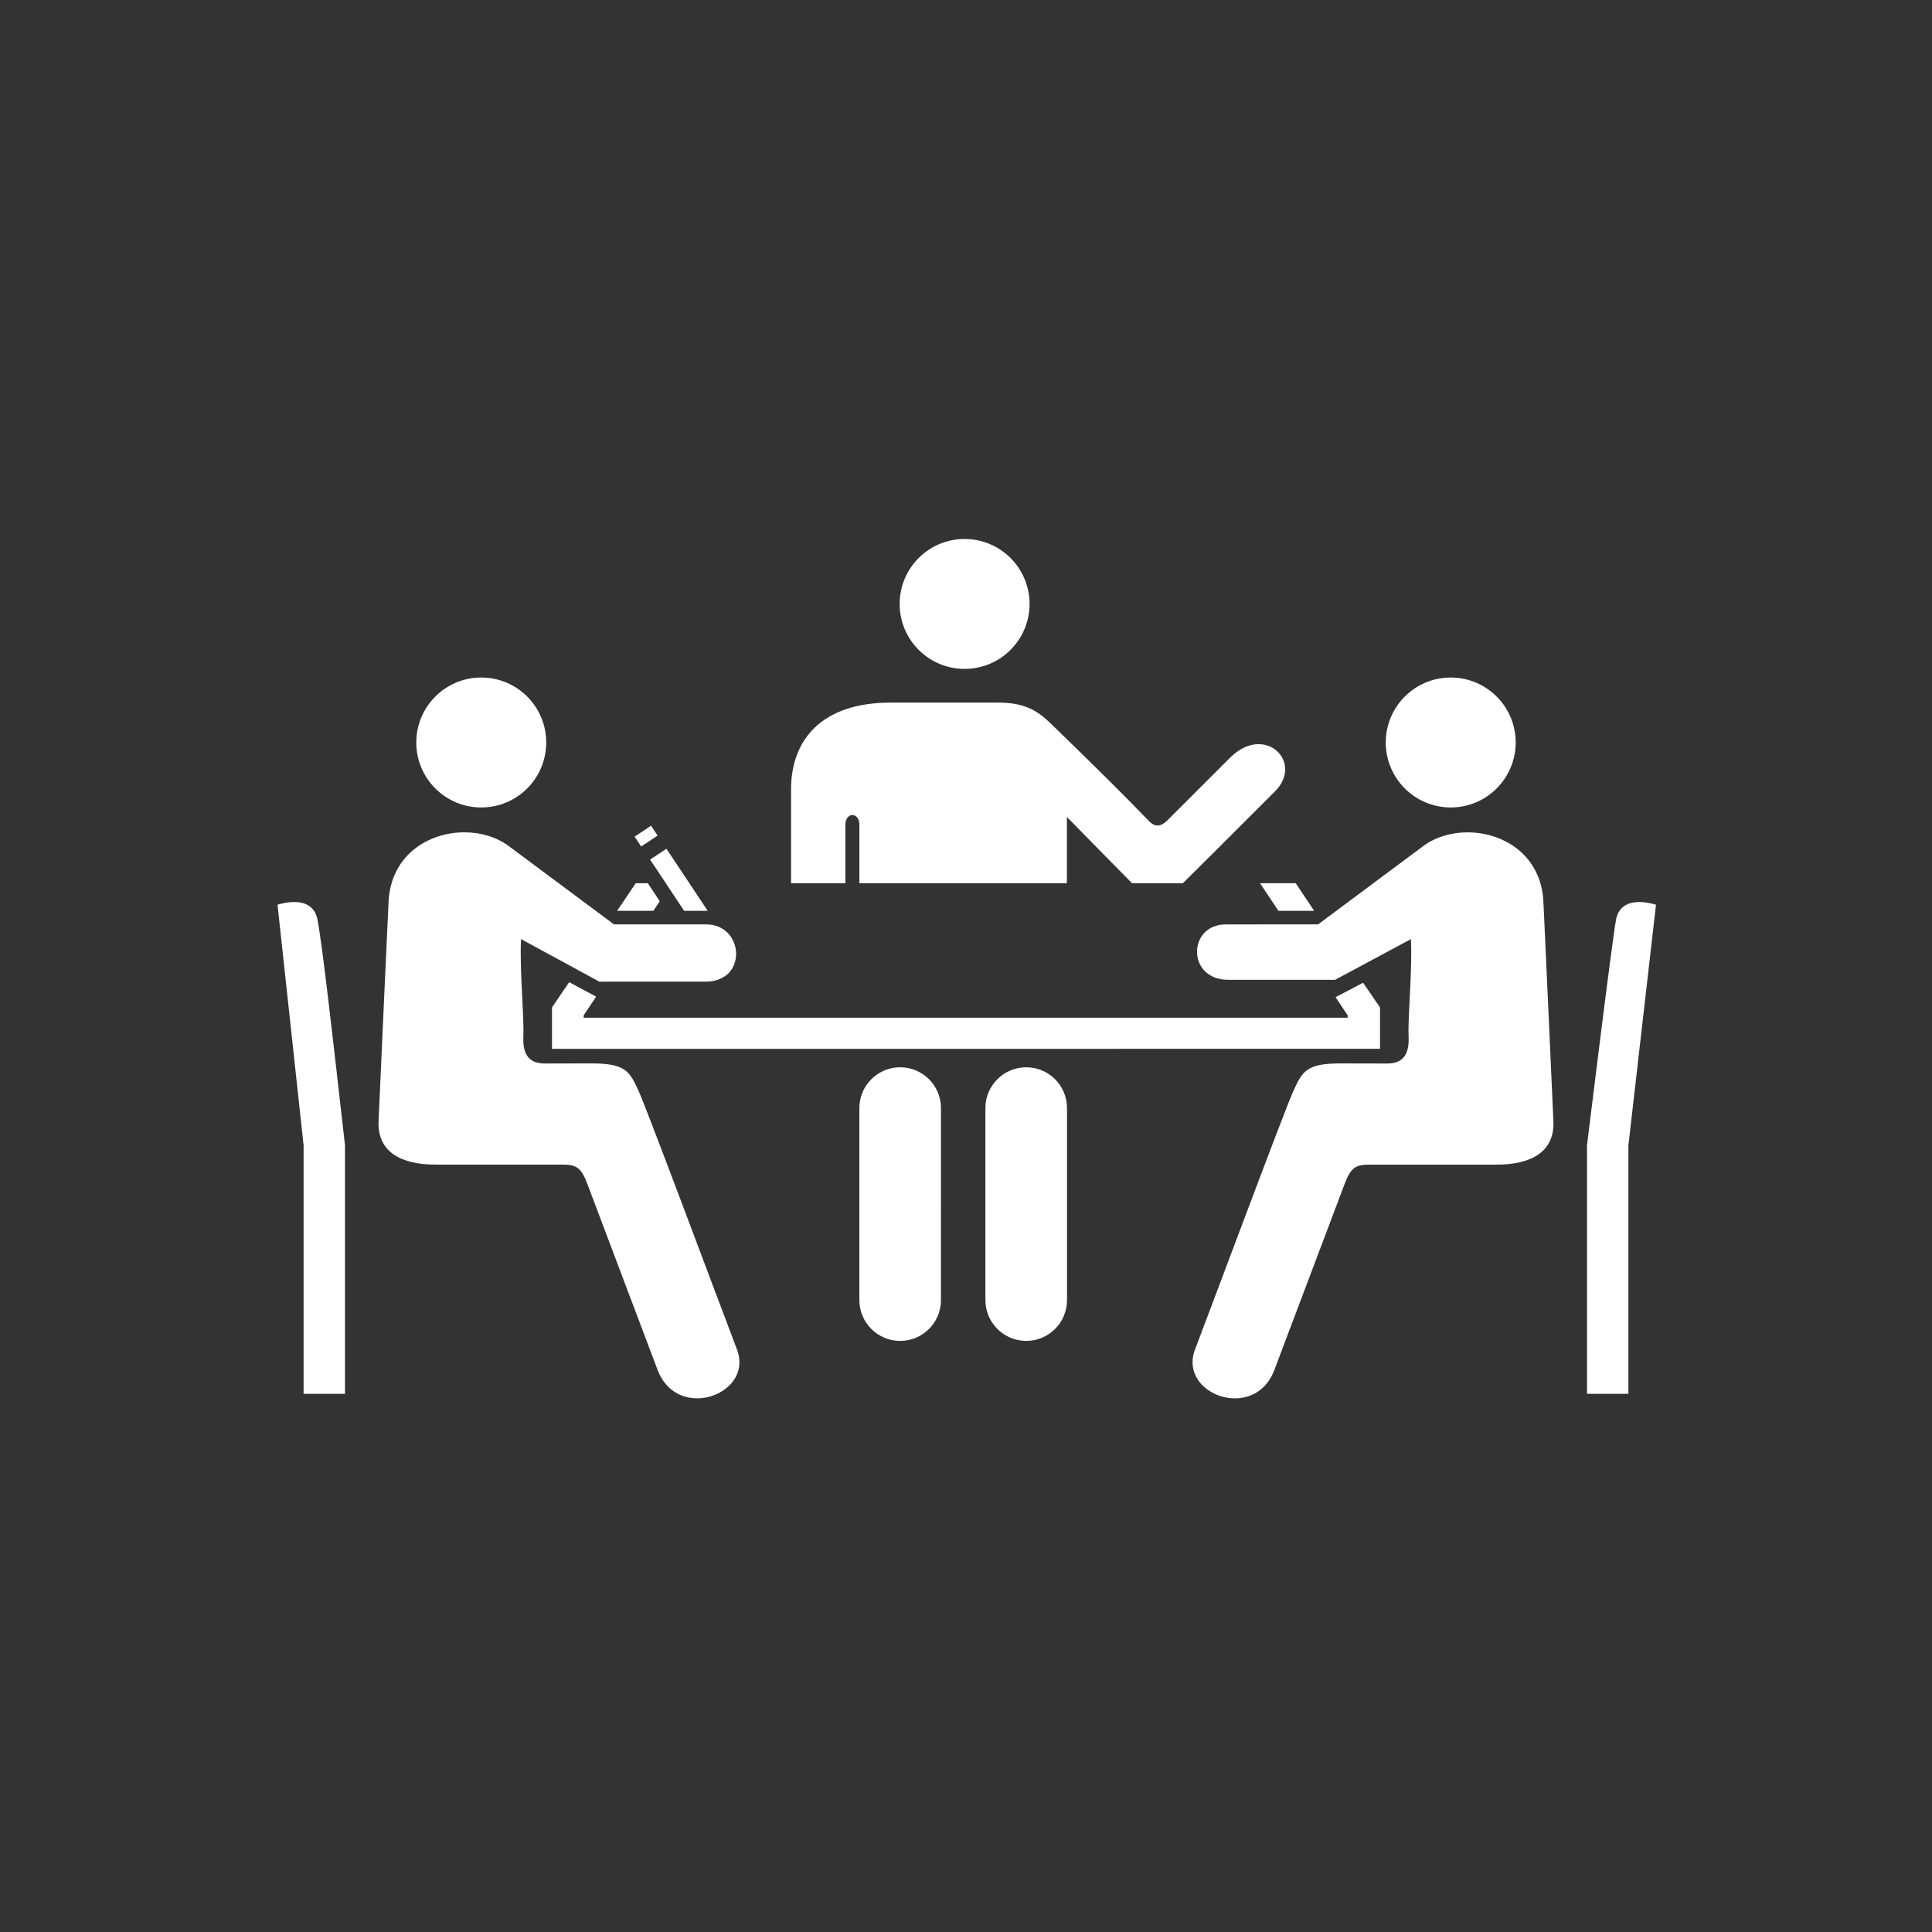 <svg xmlns="http://www.w3.org/2000/svg" xmlns:xlink="http://www.w3.org/1999/xlink" version="1.1" x="0px" y="0px" viewBox="-20 -20 140 140" xml:space="preserve" data-icon="true" fill="#FFFFFF"><rect x="-20" y="-20" width="140" height="140" fill="#333333" stroke="none"/><switch><g><path d="M41.259,39.779c0-0.946,1.016-0.967,1.016,0c0,0.834,0,2.533,0,4.221h15.037c0-1.773,0-3.395,0-4.8    c1.738,1.776,4.695,4.78,4.719,4.8h3.686c0.09-0.076,4.35-4.33,6.668-6.648c2.134-2.134-0.75-4.945-3.25-2.445    c-0.791,0.792-3.956,3.954-4.522,4.519c-0.562,0.564-0.964,0.465-1.358,0.071c-1.354-1.422-3.744-3.802-6.875-6.837    c-0.891-0.866-1.771-1.747-4.004-1.747c-0.688,0-5.66,0-7.834,0c-5.042,0-7.219,2.73-7.219,6.285c0,1.79,0,4.055,0,6.803h3.937    C41.259,41.998,41.259,40.491,41.259,39.779z"></path><circle cx="49.899" cy="23.764" r="4.707"></circle><path d="M45.228,57.339c-1.631,0-2.955,1.325-2.955,2.958v13.912c0,1.632,1.323,2.958,2.955,2.958    c1.633,0,2.958-1.326,2.958-2.958c0-0.003-0.002-0.007-0.002-0.009l0.002-13.903C48.186,58.664,46.86,57.339,45.228,57.339z"></path><path d="M54.365,57.339c-1.633,0-2.959,1.325-2.959,2.958v13.912c0,1.632,1.326,2.958,2.959,2.958s2.955-1.326,2.955-2.958    c0-0.003,0-0.007,0-0.009V60.297C57.32,58.664,55.998,57.339,54.365,57.339z"></path><polygon points="21.247,51.172 20,53 20,56.004 80,56 80,53 78.775,51.213 76.781,52.259 77.656,53.575 77.656,53.749     22.295,53.749 22.295,53.575 23.199,52.22"></polygon><path d="M27.989,43.611l0.286,0.43l0.187,0.283L29.574,46h1.671c0,0,0.023,0,0.036,0l-1.587-2.389l-0.768-1.154l-0.492-0.74    l-0.142-0.214l-0.004,0.003l-1.18,0.783L27.989,43.611z"></path><polygon points="26.311,41.112 26.462,41.341 27.654,40.55 27.501,40.321 27.353,40.098 27.179,39.835 25.988,40.626     26.161,40.889"></polygon><path d="M1.317,45.363c-0.387,0-0.802,0.077-1.207,0.195L2,63v18h3V63c-0.845-7.452-1.641-14.591-2-16.387    C2.816,45.694,2.129,45.363,1.317,45.363z"></path><path d="M26.265,59.029c-0.638-1.391-0.943-1.97-3.385-1.97c0,0-2.49,0.007-3.394,0.007c-0.906,0-1.628-0.389-1.563-1.924    c0.068-1.594-0.278-4.752-0.167-7.09l5.676,3.082l7.746-0.004c0.457,0,0.828-0.102,1.138-0.263c0.178-0.094,0.334-0.2,0.465-0.332    c0.131-0.132,0.238-0.278,0.323-0.437c0.028-0.051,0.052-0.105,0.075-0.161c0.179-0.425,0.208-0.908,0.095-1.361    c-0.047-0.18-0.116-0.353-0.205-0.516c-0.026-0.049-0.052-0.096-0.081-0.145c-0.106-0.161-0.242-0.309-0.397-0.438    c-0.158-0.134-0.339-0.249-0.548-0.331c-0.254-0.103-0.541-0.162-0.863-0.162l-6.692-0.002l-7.682-5.717    c-0.876-0.633-2.004-0.952-3.153-0.952c-2.614,0-5.34,1.658-5.497,5.048c0,0-0.632,13.639-0.724,15.887    c-0.09,2.258,1.674,3.143,4.116,3.143c2.443,0,8.142,0,9.16,0c1.017,0,1.383,0.155,1.852,1.397    c0.469,1.237,4.302,11.377,5.125,13.57c0.572,1.396,1.704,1.971,2.83,1.971c1.839,0,3.649-1.543,2.89-3.539    C32.005,74.127,26.903,60.423,26.265,59.029z"></path><circle cx="14.873" cy="33.804" r="4.708"></circle><circle cx="85.125" cy="33.804" r="4.708"></circle><path d="M86.346,40.315c-1.15,0-2.275,0.319-3.154,0.952l-7.68,5.717l-6.691,0.002C66.057,46.986,65.979,51,69,51h7.746    l5.494-2.947c0.113,2.338-0.232,5.496-0.166,7.09c0.066,1.535-0.654,1.924-1.562,1.924c-0.904,0-3.391-0.007-3.391-0.007    c-2.443,0-2.748,0.579-3.387,1.97c-0.637,1.394-5.74,15.098-7.139,18.763c-0.76,1.996,1.053,3.539,2.893,3.539    c1.121,0,2.256-0.574,2.824-1.971c0.824-2.193,4.658-12.333,5.125-13.57c0.469-1.242,0.838-1.397,1.854-1.397    c1.02,0,6.719,0,9.16,0s4.207-0.885,4.115-3.143c-0.094-2.248-0.723-15.887-0.723-15.887    C91.688,41.974,88.961,40.315,86.346,40.315z"></path><path d="M98.793,45.363c0.387,0,0.803,0.077,1.207,0.195L98,63v18h-3V63c0,0,1.838-15.03,2.109-16.387    C97.294,45.694,97.98,45.363,98.793,45.363z"></path><g><polygon points="27.158,44.324 26.945,44.003 26.069,44 24.721,46 27.345,46 27.808,45.306"></polygon></g><g><path d="M73.924,46h1.303l-1.336-2c-0.404,0-0.836,0-1.299,0h-1.287l1.332,2H73.924z"></path></g></g></switch></svg>